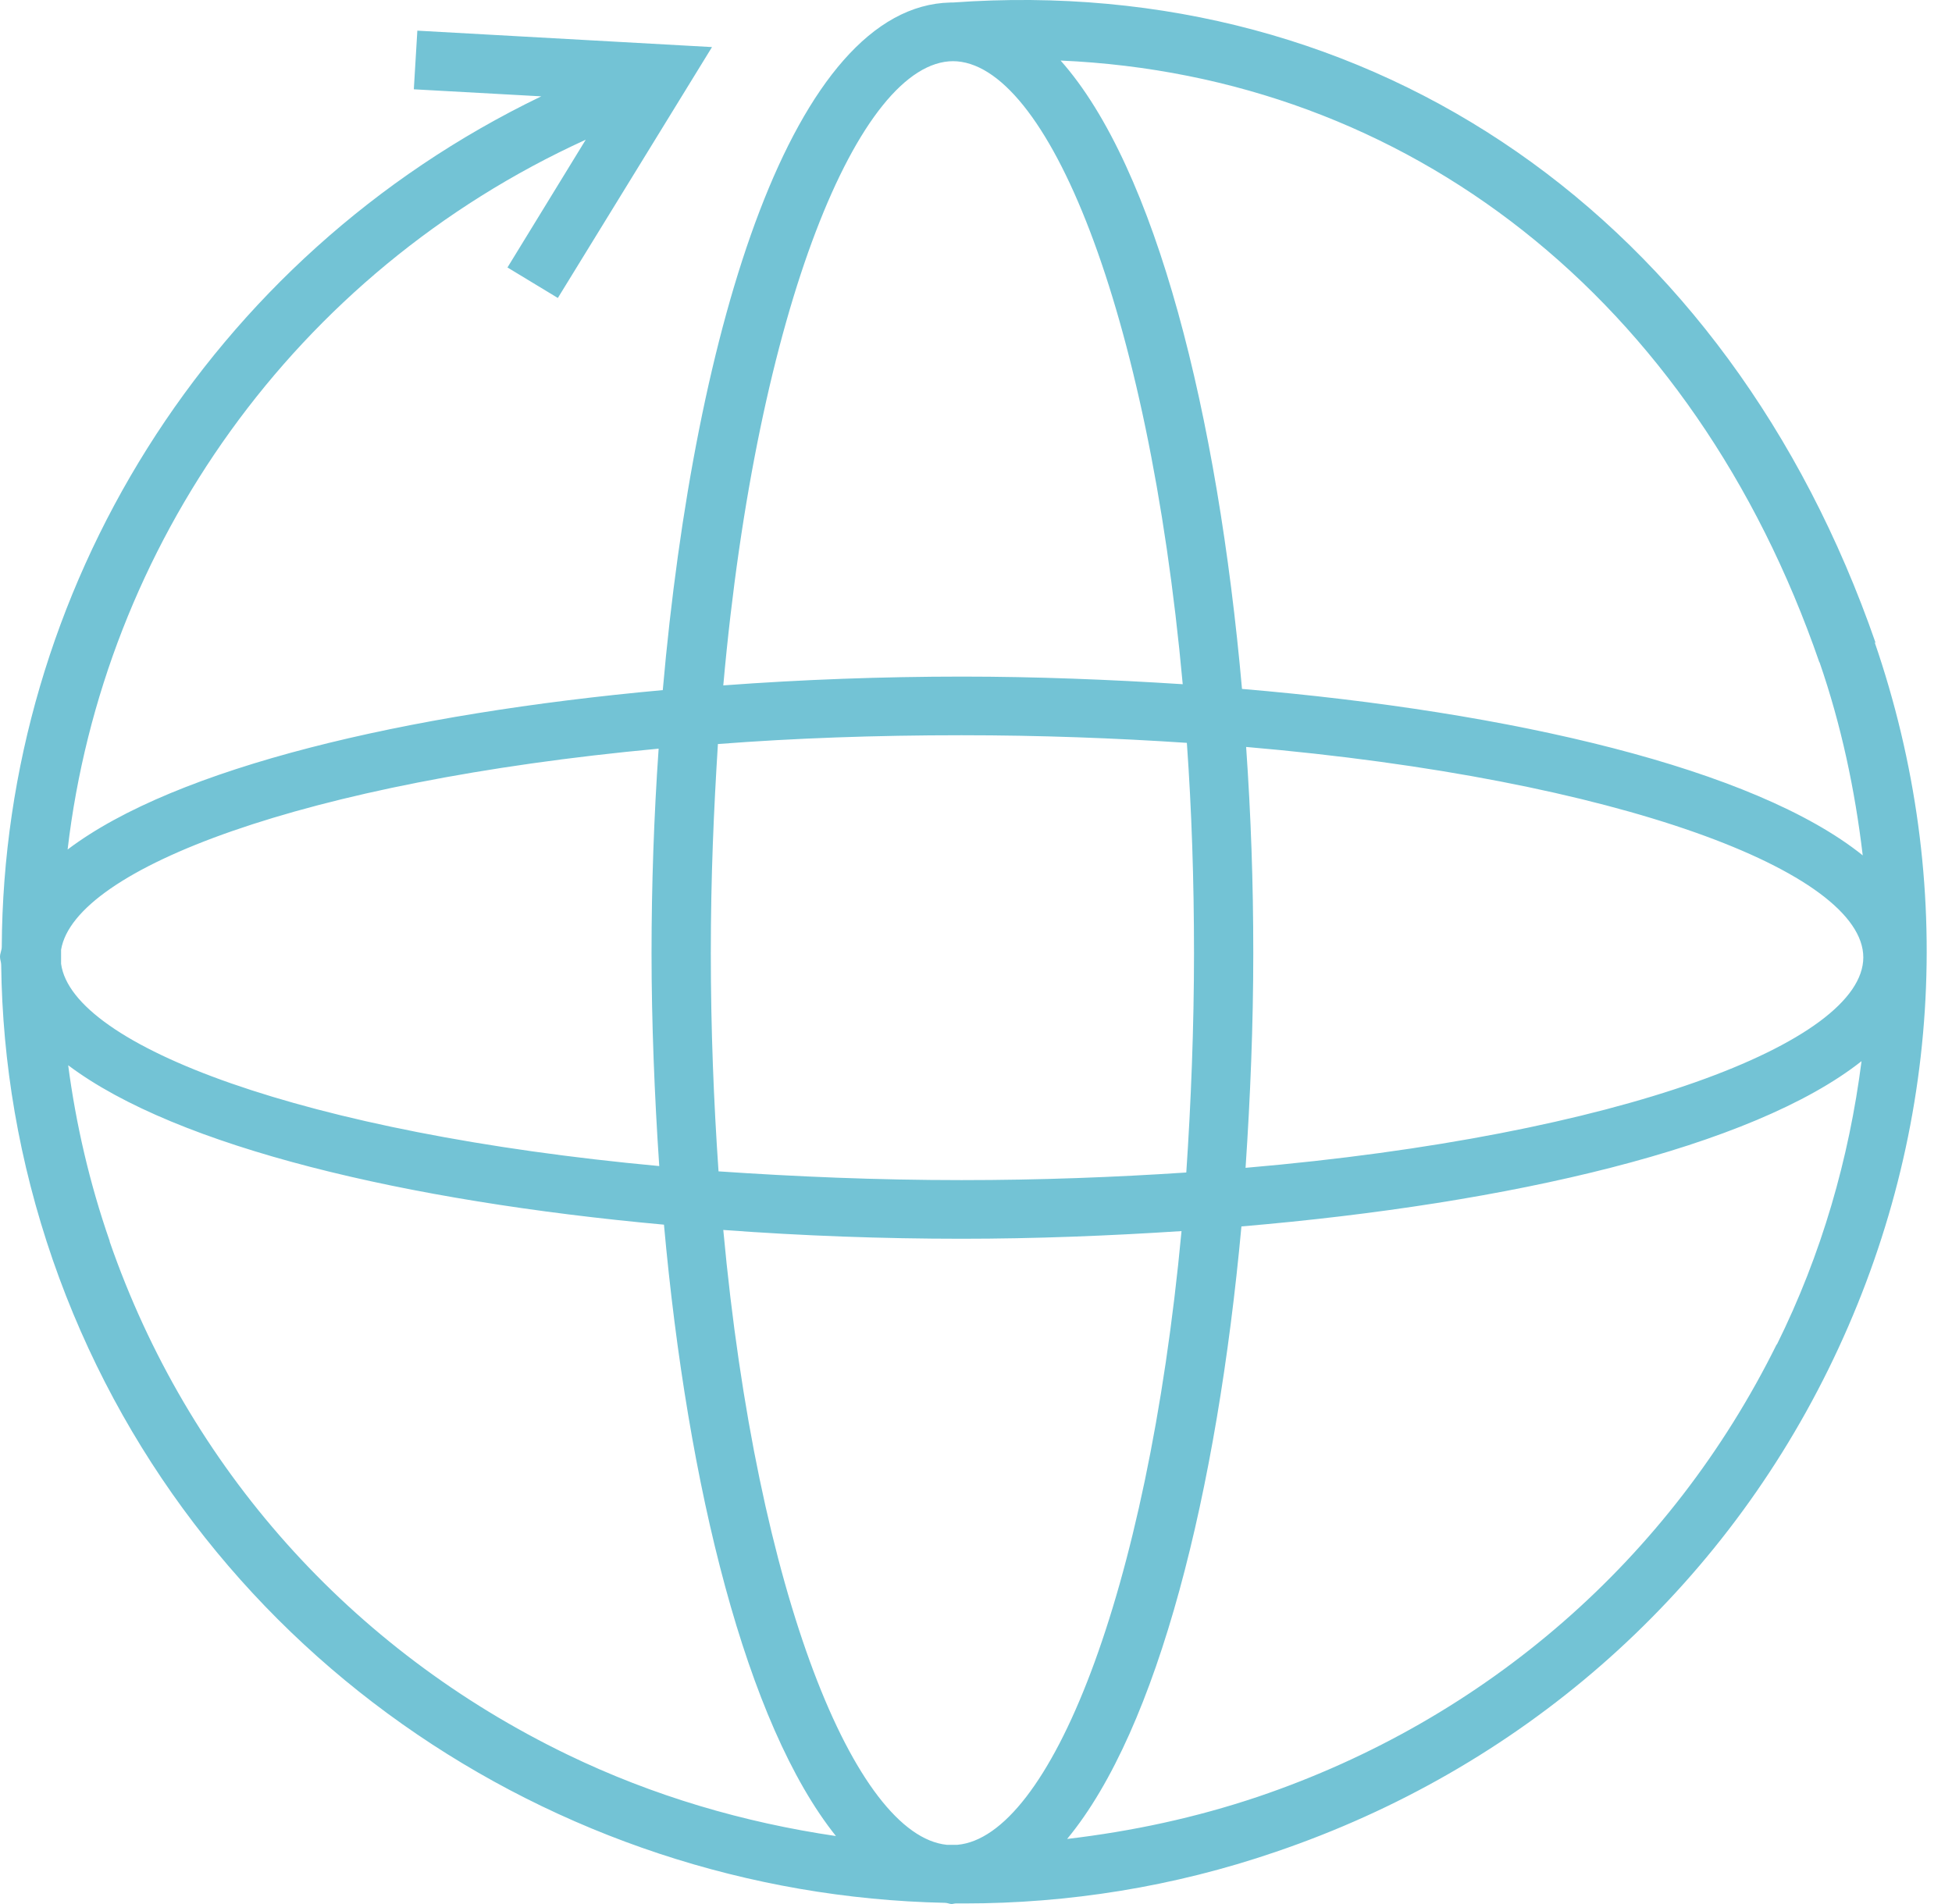 <svg width="41" height="40" viewBox="0 0 41 40" fill="none" xmlns="http://www.w3.org/2000/svg">
<path d="M39.398 13.513C36.298 4.573 28.864 -0.587 20.011 0.053C19.998 0.053 19.986 0.053 19.961 0.053C16.661 0.127 14.594 6.838 13.921 14.498C8.517 14.99 3.698 16.123 1.42 17.847C2.167 11.481 6.176 5.73 12.303 2.935L10.659 5.619L11.717 6.26L14.955 0.989L8.766 0.644L8.692 1.876L11.369 2.024C4.371 5.398 0.075 12.417 0.037 19.891C0.037 19.965 0 20.027 0 20.101C0 20.162 0.025 20.211 0.025 20.273C0.05 22.329 0.398 24.41 1.108 26.467C3.935 34.631 11.605 39.803 19.849 39.975C19.898 39.975 19.948 40 19.986 40C20.011 40 20.048 39.988 20.073 39.988C20.135 39.988 20.197 39.988 20.26 39.988C22.426 39.988 24.643 39.643 26.797 38.904C31.902 37.168 36.036 33.572 38.402 28.77C40.768 23.967 41.117 18.549 39.374 13.488L39.398 13.513ZM20.11 38.756C20.035 38.756 19.961 38.756 19.886 38.756C17.968 38.559 15.901 33.523 15.192 25.839C16.848 25.962 18.529 26.024 20.197 26.024C21.741 26.024 23.298 25.962 24.817 25.863C24.095 33.56 22.028 38.584 20.11 38.756ZM20.197 24.792C18.404 24.792 16.698 24.718 15.092 24.608C14.992 23.154 14.93 21.64 14.93 20.027C14.93 18.413 14.992 17.022 15.079 15.631C16.686 15.507 18.392 15.446 20.197 15.446C21.854 15.446 23.435 15.507 24.929 15.606C25.029 17.01 25.079 18.487 25.079 20.027C25.079 21.566 25.016 23.167 24.917 24.632C23.422 24.731 21.854 24.792 20.197 24.792ZM26.174 15.692C34.032 16.369 39.137 18.327 39.137 20.113C39.137 21.898 34.032 23.856 26.162 24.534C26.262 23.044 26.324 21.529 26.324 20.027C26.324 18.524 26.274 17.133 26.174 15.692ZM38.216 13.907C38.676 15.236 38.963 16.603 39.125 17.97C36.858 16.148 31.765 14.953 26.087 14.473C25.577 8.722 24.282 3.526 22.277 1.272C29.574 1.593 35.576 6.272 38.216 13.919V13.907ZM20.011 1.285C21.978 1.285 24.12 6.444 24.842 14.374C23.31 14.276 21.754 14.214 20.21 14.214C18.541 14.214 16.848 14.276 15.192 14.399C15.901 6.457 18.056 1.285 20.023 1.285H20.011ZM13.834 15.729C13.735 17.157 13.685 18.598 13.685 20.027C13.685 21.455 13.747 23.019 13.847 24.497C6.388 23.807 1.519 21.972 1.283 20.248C1.283 20.15 1.283 20.051 1.283 19.953C1.569 18.241 6.413 16.419 13.822 15.729H13.834ZM2.304 26.073C1.88 24.854 1.594 23.61 1.432 22.379C3.723 24.103 8.542 25.235 13.946 25.728C14.444 31.245 15.677 36.22 17.558 38.572C15.627 38.288 13.722 37.734 11.917 36.86C7.359 34.656 3.947 30.826 2.304 26.085V26.073ZM37.319 28.24C35.09 32.747 31.218 36.121 26.423 37.746C25.104 38.19 23.771 38.473 22.414 38.633C24.331 36.318 25.564 31.319 26.075 25.765C31.728 25.285 36.809 24.103 39.1 22.293C38.838 24.337 38.265 26.344 37.319 28.252V28.24Z" fill="#73C3D5"/>
</svg>
